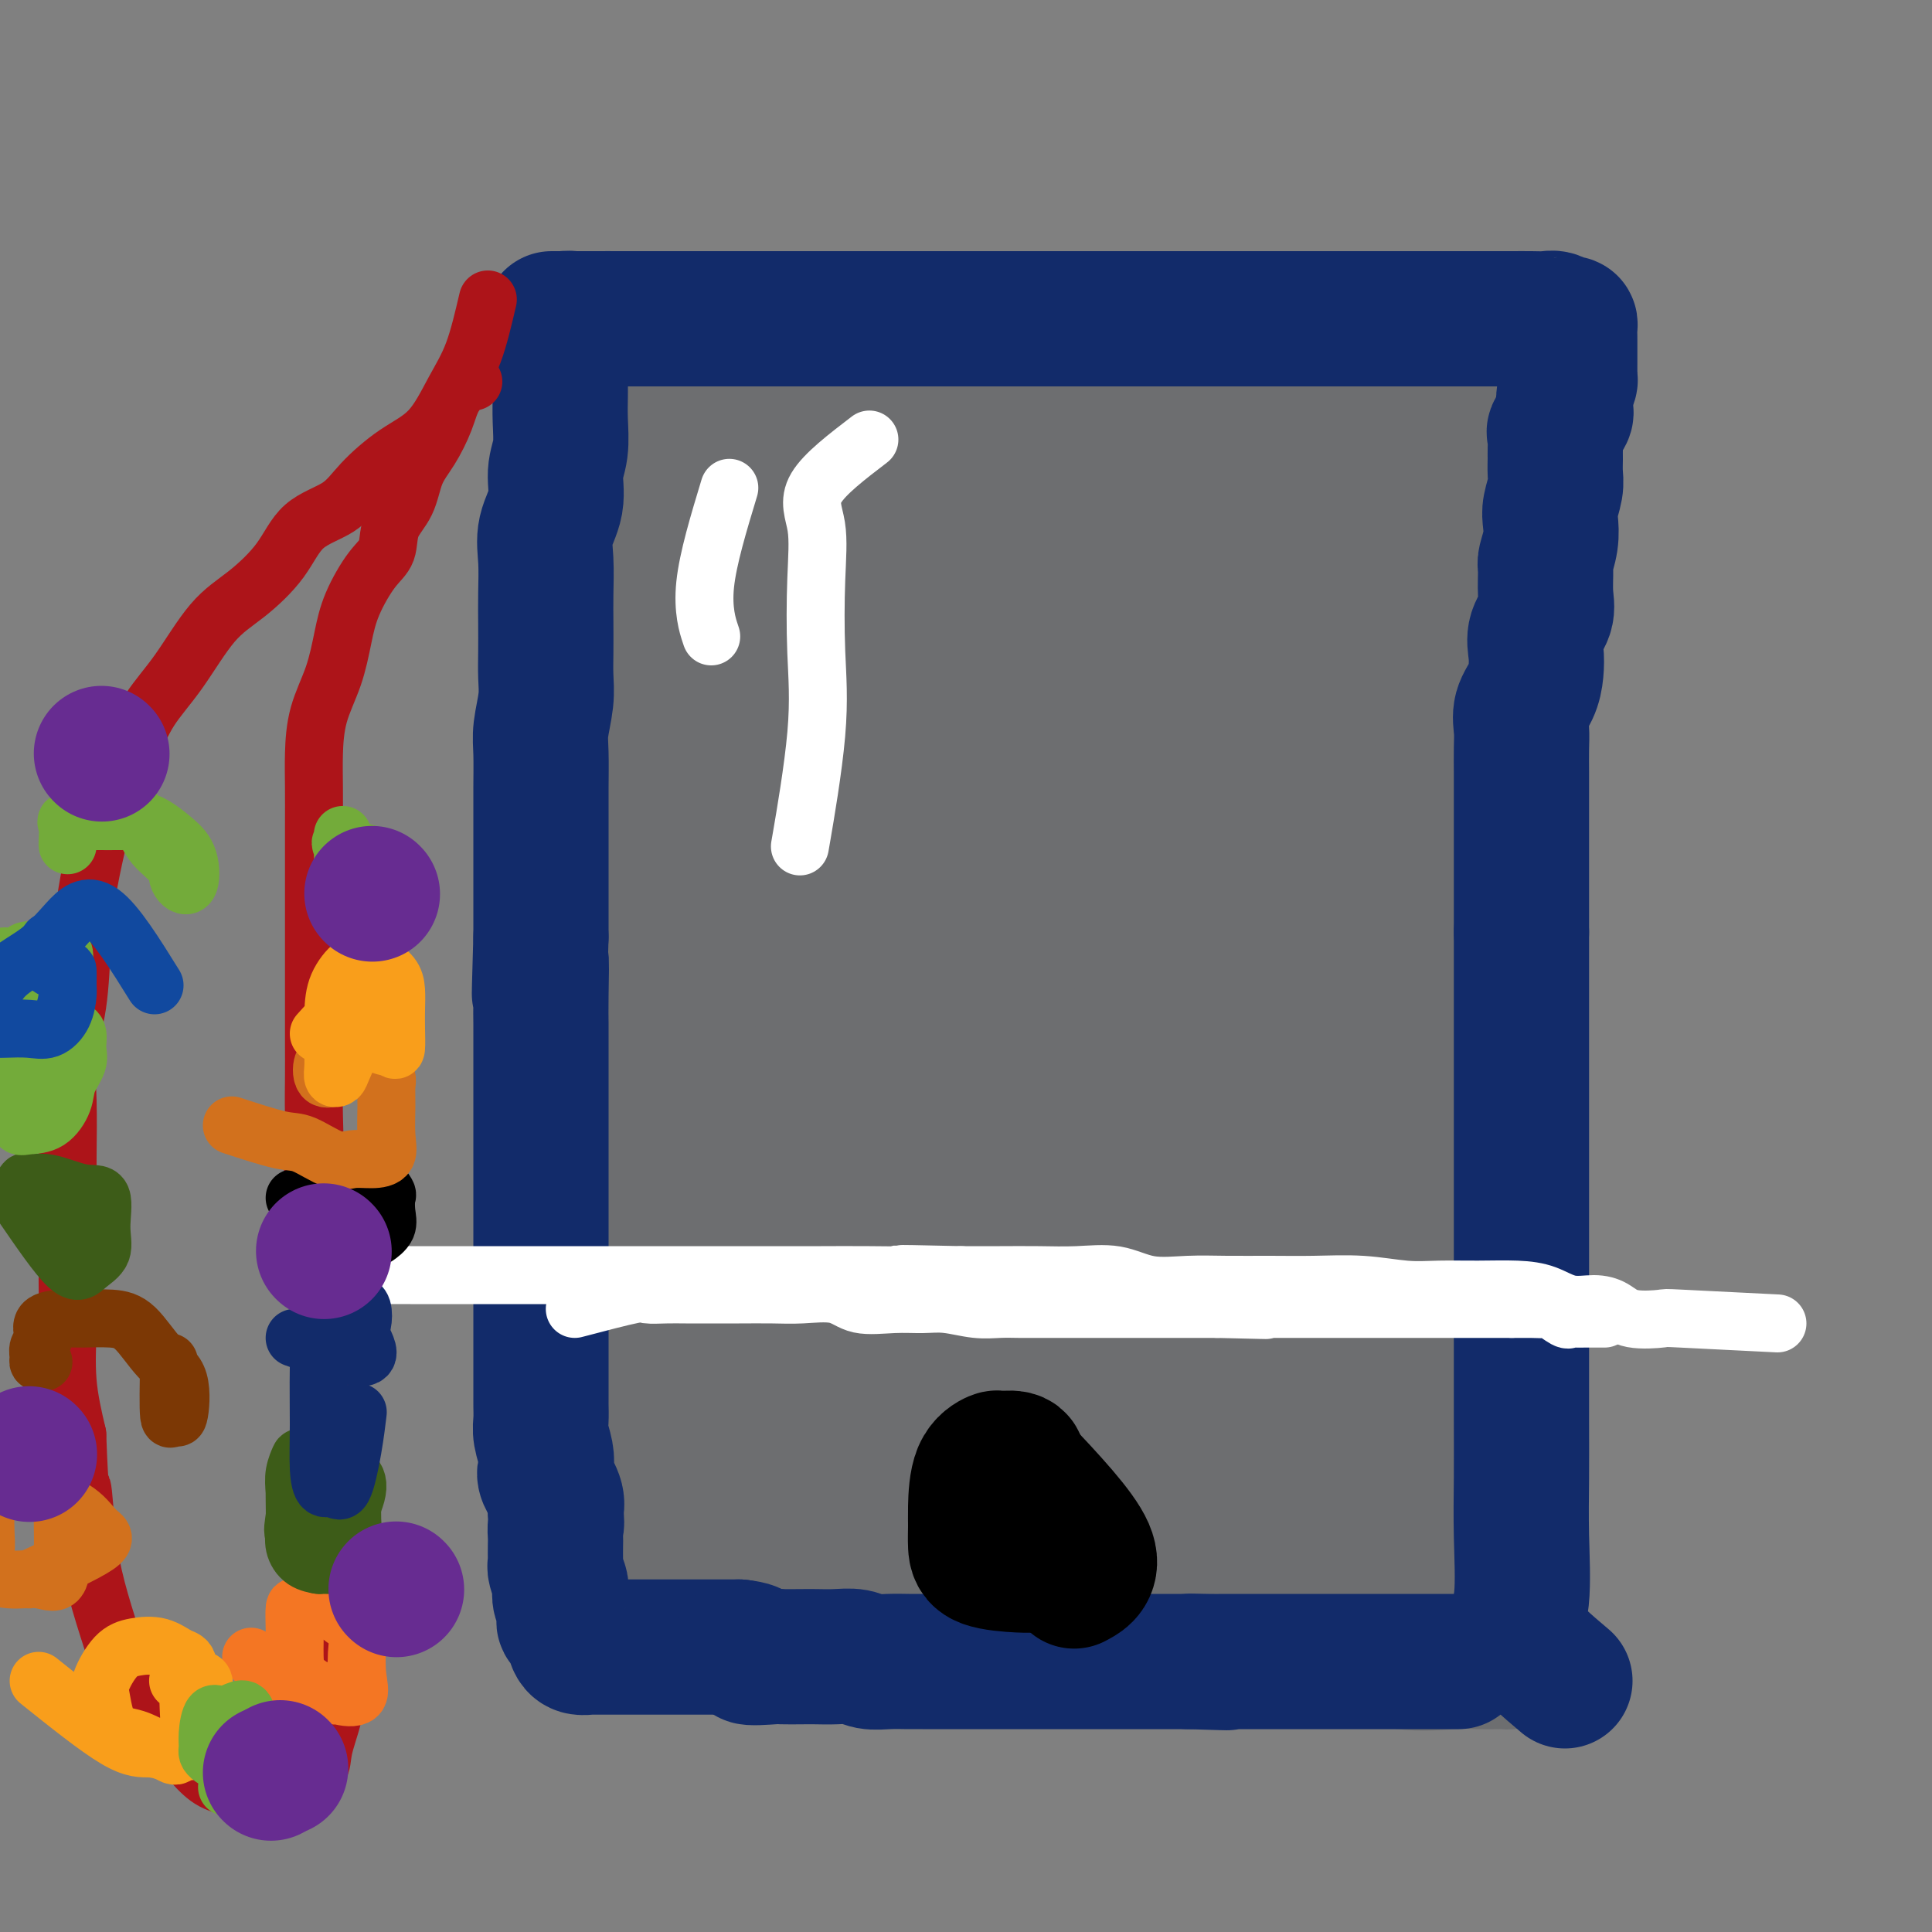 <svg viewBox='0 0 400 400' version='1.1' xmlns='http://www.w3.org/2000/svg' xmlns:xlink='http://www.w3.org/1999/xlink'><rect x="0" y="0" width="400" height="400" fill="#808080" stroke="none"/><g fill='none' stroke='#6D6E70' stroke-width='12' stroke-linecap='round' stroke-linejoin='round'><path d='M128,112c-1.603,0.615 -3.207,1.230 -4,4c-0.793,2.770 -0.777,7.695 0,13c0.777,5.305 2.313,10.991 3,16c0.687,5.009 0.524,9.343 1,14c0.476,4.657 1.592,9.639 2,14c0.408,4.361 0.109,8.101 0,12c-0.109,3.899 -0.029,7.958 0,12c0.029,4.042 0.008,8.066 0,12c-0.008,3.934 -0.002,7.776 0,11c0.002,3.224 0.001,5.830 0,9c-0.001,3.170 -0.000,6.903 0,10c0.000,3.097 0.000,5.558 0,8c-0.000,2.442 -0.000,4.865 0,7c0.000,2.135 0.000,3.982 0,6c-0.000,2.018 -0.001,4.208 0,6c0.001,1.792 0.003,3.186 0,5c-0.003,1.814 -0.011,4.047 0,6c0.011,1.953 0.040,3.625 0,5c-0.040,1.375 -0.148,2.454 0,4c0.148,1.546 0.551,3.561 1,5c0.449,1.439 0.944,2.303 1,4c0.056,1.697 -0.325,4.228 0,6c0.325,1.772 1.357,2.785 2,4c0.643,1.215 0.898,2.633 1,4c0.102,1.367 0.051,2.684 0,4'/><path d='M135,313c0.877,4.864 0.568,3.524 1,4c0.432,0.476 1.605,2.768 2,4c0.395,1.232 0.013,1.402 0,2c-0.013,0.598 0.343,1.622 1,2c0.657,0.378 1.616,0.108 2,0c0.384,-0.108 0.192,-0.054 0,0'/></g>
<g fill='none' stroke='#6D6E70' stroke-width='20' stroke-linecap='round' stroke-linejoin='round'><path d='M117,104c6.352,4.120 12.704,8.240 15,12c2.296,3.760 0.535,7.158 0,11c-0.535,3.842 0.154,8.126 0,13c-0.154,4.874 -1.152,10.339 -2,16c-0.848,5.661 -1.548,11.518 -2,17c-0.452,5.482 -0.657,10.588 -1,16c-0.343,5.412 -0.824,11.128 -1,17c-0.176,5.872 -0.047,11.899 0,17c0.047,5.101 0.013,9.275 0,14c-0.013,4.725 -0.003,10.000 0,15c0.003,5.000 0.001,9.723 0,14c-0.001,4.277 -0.000,8.107 0,12c0.000,3.893 0.000,7.847 0,11c-0.000,3.153 -0.001,5.503 0,8c0.001,2.497 0.004,5.140 0,8c-0.004,2.860 -0.015,5.937 0,8c0.015,2.063 0.056,3.113 0,5c-0.056,1.887 -0.210,4.611 0,7c0.210,2.389 0.785,4.444 1,6c0.215,1.556 0.072,2.613 0,4c-0.072,1.387 -0.071,3.104 0,4c0.071,0.896 0.211,0.972 1,1c0.789,0.028 2.225,0.008 3,0c0.775,-0.008 0.887,-0.004 1,0'/><path d='M132,340c1.293,0.155 2.027,0.041 3,0c0.973,-0.041 2.186,-0.011 4,0c1.814,0.011 4.228,0.003 6,0c1.772,-0.003 2.901,-0.001 5,0c2.099,0.001 5.170,0.000 8,0c2.830,-0.000 5.421,-0.000 8,0c2.579,0.000 5.146,0.000 8,0c2.854,-0.000 5.996,-0.000 9,0c3.004,0.000 5.870,0.000 8,0c2.130,-0.000 3.526,-0.000 6,0c2.474,0.000 6.028,0.000 9,0c2.972,-0.000 5.363,-0.000 8,0c2.637,0.000 5.520,0.001 8,0c2.480,-0.001 4.559,-0.002 7,0c2.441,0.002 5.246,0.008 8,0c2.754,-0.008 5.457,-0.031 8,0c2.543,0.031 4.924,0.116 7,0c2.076,-0.116 3.846,-0.435 6,-1c2.154,-0.565 4.691,-1.378 7,-2c2.309,-0.622 4.391,-1.055 6,-2c1.609,-0.945 2.747,-2.404 4,-3c1.253,-0.596 2.622,-0.331 4,-1c1.378,-0.669 2.767,-2.272 4,-3c1.233,-0.728 2.311,-0.581 3,-1c0.689,-0.419 0.990,-1.404 2,-2c1.010,-0.596 2.729,-0.805 4,-1c1.271,-0.195 2.095,-0.378 3,-1c0.905,-0.622 1.892,-1.682 3,-2c1.108,-0.318 2.337,0.107 3,0c0.663,-0.107 0.761,-0.745 1,-1c0.239,-0.255 0.620,-0.128 1,0'/><path d='M303,320c8.344,-2.979 3.704,-0.427 2,0c-1.704,0.427 -0.471,-1.273 0,-2c0.471,-0.727 0.179,-0.483 0,-1c-0.179,-0.517 -0.244,-1.795 0,-4c0.244,-2.205 0.796,-5.338 1,-8c0.204,-2.662 0.059,-4.853 0,-8c-0.059,-3.147 -0.032,-7.250 0,-11c0.032,-3.750 0.069,-7.148 0,-11c-0.069,-3.852 -0.244,-8.160 0,-12c0.244,-3.840 0.905,-7.214 1,-11c0.095,-3.786 -0.377,-7.985 0,-12c0.377,-4.015 1.604,-7.845 2,-11c0.396,-3.155 -0.037,-5.635 0,-9c0.037,-3.365 0.546,-7.616 1,-11c0.454,-3.384 0.854,-5.900 1,-9c0.146,-3.100 0.039,-6.785 0,-10c-0.039,-3.215 -0.011,-5.962 0,-9c0.011,-3.038 0.003,-6.367 0,-10c-0.003,-3.633 -0.001,-7.570 0,-11c0.001,-3.430 0.000,-6.353 0,-9c-0.000,-2.647 -0.000,-5.016 0,-7c0.000,-1.984 0.000,-3.582 0,-5c-0.000,-1.418 -0.000,-2.657 0,-4c0.000,-1.343 0.000,-2.790 0,-4c-0.000,-1.210 -0.000,-2.182 0,-4c0.000,-1.818 0.000,-4.482 0,-6c-0.000,-1.518 -0.000,-1.890 0,-3c0.000,-1.110 0.000,-2.957 0,-4c-0.000,-1.043 -0.000,-1.281 0,-2c0.000,-0.719 0.000,-1.920 0,-3c-0.000,-1.080 -0.000,-2.040 0,-3'/><path d='M311,106c-0.125,-14.965 -0.436,-5.377 0,-1c0.436,4.377 1.619,3.541 2,4c0.381,0.459 -0.042,2.211 0,5c0.042,2.789 0.547,6.614 1,11c0.453,4.386 0.854,9.335 1,15c0.146,5.665 0.039,12.048 0,19c-0.039,6.952 -0.009,14.473 0,22c0.009,7.527 -0.004,15.059 0,23c0.004,7.941 0.024,16.291 0,25c-0.024,8.709 -0.091,17.778 0,26c0.091,8.222 0.340,15.598 0,22c-0.340,6.402 -1.268,11.829 -2,16c-0.732,4.171 -1.269,7.086 -2,9c-0.731,1.914 -1.657,2.826 -2,4c-0.343,1.174 -0.102,2.610 0,4c0.102,1.390 0.064,2.734 0,4c-0.064,1.266 -0.153,2.454 0,4c0.153,1.546 0.549,3.450 1,5c0.451,1.550 0.958,2.748 1,4c0.042,1.252 -0.381,2.559 0,4c0.381,1.441 1.566,3.015 2,4c0.434,0.985 0.116,1.380 0,2c-0.116,0.620 -0.031,1.465 0,2c0.031,0.535 0.008,0.759 0,1c-0.008,0.241 -0.002,0.497 0,1c0.002,0.503 0.001,1.251 0,2'/><path d='M313,343c0.617,4.061 0.158,1.715 0,1c-0.158,-0.715 -0.015,0.201 0,1c0.015,0.799 -0.099,1.482 0,2c0.099,0.518 0.412,0.870 0,1c-0.412,0.130 -1.549,0.038 -2,0c-0.451,-0.038 -0.214,-0.021 -1,0c-0.786,0.021 -2.593,0.045 -4,0c-1.407,-0.045 -2.414,-0.159 -5,0c-2.586,0.159 -6.753,0.593 -11,0c-4.247,-0.593 -8.575,-2.211 -13,-3c-4.425,-0.789 -8.947,-0.747 -13,-1c-4.053,-0.253 -7.638,-0.800 -11,-1c-3.362,-0.200 -6.500,-0.054 -9,0c-2.500,0.054 -4.363,0.014 -6,0c-1.637,-0.014 -3.049,-0.004 -3,0c0.049,0.004 1.558,0.001 3,0c1.442,-0.001 2.819,0.001 4,0c1.181,-0.001 2.168,-0.006 4,0c1.832,0.006 4.509,0.024 7,0c2.491,-0.024 4.797,-0.089 8,0c3.203,0.089 7.302,0.333 11,0c3.698,-0.333 6.996,-1.244 10,-2c3.004,-0.756 5.716,-1.359 8,-2c2.284,-0.641 4.142,-1.321 6,-2'/><path d='M296,337c5.131,-1.254 5.960,-1.388 7,-2c1.040,-0.612 2.293,-1.702 3,-2c0.707,-0.298 0.869,0.195 1,0c0.131,-0.195 0.231,-1.078 0,-2c-0.231,-0.922 -0.794,-1.884 -1,-4c-0.206,-2.116 -0.055,-5.384 0,-9c0.055,-3.616 0.015,-7.578 0,-12c-0.015,-4.422 -0.004,-9.305 0,-15c0.004,-5.695 0.001,-12.204 0,-20c-0.001,-7.796 -0.000,-16.881 0,-26c0.000,-9.119 -0.001,-18.273 0,-27c0.001,-8.727 0.002,-17.027 0,-25c-0.002,-7.973 -0.008,-15.620 0,-22c0.008,-6.380 0.030,-11.494 0,-16c-0.030,-4.506 -0.113,-8.405 0,-12c0.113,-3.595 0.423,-6.886 1,-10c0.577,-3.114 1.423,-6.051 2,-8c0.577,-1.949 0.887,-2.908 1,-4c0.113,-1.092 0.030,-2.316 0,-3c-0.030,-0.684 -0.008,-0.829 0,-1c0.008,-0.171 0.002,-0.369 0,-1c-0.002,-0.631 -0.001,-1.694 0,-3c0.001,-1.306 0.000,-2.856 0,-4c-0.000,-1.144 -0.000,-1.884 0,-3c0.000,-1.116 0.000,-2.608 0,-4c-0.000,-1.392 -0.000,-2.683 0,-4c0.000,-1.317 0.000,-2.658 0,-4'/><path d='M310,94c0.619,-8.168 0.166,-4.087 0,-3c-0.166,1.087 -0.047,-0.819 0,-2c0.047,-1.181 0.020,-1.638 0,-2c-0.020,-0.362 -0.035,-0.631 0,-1c0.035,-0.369 0.120,-0.838 0,-1c-0.120,-0.162 -0.445,-0.015 -1,0c-0.555,0.015 -1.340,-0.100 -2,0c-0.660,0.100 -1.196,0.415 -2,0c-0.804,-0.415 -1.877,-1.562 -3,-2c-1.123,-0.438 -2.298,-0.169 -4,0c-1.702,0.169 -3.932,0.238 -6,0c-2.068,-0.238 -3.973,-0.782 -6,-1c-2.027,-0.218 -4.175,-0.111 -7,0c-2.825,0.111 -6.327,0.226 -10,0c-3.673,-0.226 -7.516,-0.793 -11,-1c-3.484,-0.207 -6.609,-0.056 -10,0c-3.391,0.056 -7.049,0.015 -11,0c-3.951,-0.015 -8.195,-0.004 -12,0c-3.805,0.004 -7.171,0.001 -11,0c-3.829,-0.001 -8.120,-0.000 -12,0c-3.880,0.000 -7.351,0.000 -11,0c-3.649,-0.000 -7.478,-0.000 -11,0c-3.522,0.000 -6.736,0.000 -10,0c-3.264,-0.000 -6.577,-0.001 -10,0c-3.423,0.001 -6.956,0.003 -10,0c-3.044,-0.003 -5.599,-0.011 -8,0c-2.401,0.011 -4.646,0.041 -6,0c-1.354,-0.041 -1.815,-0.155 -2,0c-0.185,0.155 -0.092,0.577 0,1'/><path d='M134,82c-25.990,-0.066 -6.964,0.269 0,1c6.964,0.731 1.866,1.856 0,3c-1.866,1.144 -0.500,2.305 0,4c0.500,1.695 0.135,3.923 0,7c-0.135,3.077 -0.039,7.003 0,11c0.039,3.997 0.020,8.066 0,13c-0.020,4.934 -0.040,10.735 0,16c0.040,5.265 0.140,9.996 1,15c0.860,5.004 2.479,10.281 3,15c0.521,4.719 -0.057,8.881 0,14c0.057,5.119 0.747,11.196 1,16c0.253,4.804 0.068,8.336 0,13c-0.068,4.664 -0.018,10.461 0,15c0.018,4.539 0.005,7.818 0,12c-0.005,4.182 -0.004,9.265 0,13c0.004,3.735 0.009,6.123 0,9c-0.009,2.877 -0.031,6.245 0,9c0.031,2.755 0.117,4.898 0,7c-0.117,2.102 -0.436,4.165 0,6c0.436,1.835 1.626,3.443 2,5c0.374,1.557 -0.068,3.064 0,5c0.068,1.936 0.647,4.300 1,6c0.353,1.700 0.480,2.737 1,4c0.520,1.263 1.432,2.751 2,4c0.568,1.249 0.793,2.258 1,3c0.207,0.742 0.395,1.218 1,2c0.605,0.782 1.626,1.869 2,3c0.374,1.131 0.101,2.304 0,3c-0.101,0.696 -0.029,0.913 0,2c0.029,1.087 0.014,3.043 0,5'/><path d='M149,323c1.547,7.316 0.415,4.605 0,4c-0.415,-0.605 -0.111,0.894 0,2c0.111,1.106 0.030,1.819 0,3c-0.030,1.181 -0.008,2.831 0,3c0.008,0.169 0.002,-1.141 0,-6c-0.002,-4.859 -0.001,-13.266 0,-24c0.001,-10.734 0.001,-23.794 0,-35c-0.001,-11.206 -0.004,-20.560 0,-29c0.004,-8.440 0.015,-15.968 0,-23c-0.015,-7.032 -0.055,-13.567 0,-20c0.055,-6.433 0.205,-12.765 0,-19c-0.205,-6.235 -0.766,-12.374 0,-19c0.766,-6.626 2.860,-13.738 4,-20c1.140,-6.262 1.325,-11.673 2,-17c0.675,-5.327 1.841,-10.572 3,-15c1.159,-4.428 2.311,-8.041 3,-11c0.689,-2.959 0.917,-5.265 1,-7c0.083,-1.735 0.023,-2.901 0,-4c-0.023,-1.099 -0.010,-2.133 0,-3c0.010,-0.867 0.016,-1.567 0,-2c-0.016,-0.433 -0.056,-0.601 0,1c0.056,1.601 0.207,4.969 0,9c-0.207,4.031 -0.774,8.723 -1,15c-0.226,6.277 -0.113,14.138 0,22'/><path d='M161,128c-0.349,12.103 -0.720,19.860 0,31c0.720,11.140 2.533,25.662 4,39c1.467,13.338 2.590,25.493 3,37c0.410,11.507 0.109,22.366 0,33c-0.109,10.634 -0.025,21.042 0,30c0.025,8.958 -0.007,16.465 0,22c0.007,5.535 0.055,9.098 0,11c-0.055,1.902 -0.211,2.144 0,2c0.211,-0.144 0.789,-0.675 1,-1c0.211,-0.325 0.057,-0.443 0,-1c-0.057,-0.557 -0.015,-1.553 0,-2c0.015,-0.447 0.004,-0.345 0,-1c-0.004,-0.655 -0.001,-2.066 0,-4c0.001,-1.934 0.000,-4.392 0,-8c-0.000,-3.608 -0.000,-8.365 0,-14c0.000,-5.635 -0.000,-12.148 0,-20c0.000,-7.852 0.000,-17.042 0,-27c-0.000,-9.958 -0.001,-20.684 0,-31c0.001,-10.316 0.005,-20.223 0,-30c-0.005,-9.777 -0.018,-19.425 0,-28c0.018,-8.575 0.065,-16.079 1,-23c0.935,-6.921 2.756,-13.261 4,-18c1.244,-4.739 1.911,-7.879 3,-11c1.089,-3.121 2.601,-6.225 4,-9c1.399,-2.775 2.685,-5.221 4,-7c1.315,-1.779 2.657,-2.889 4,-4'/><path d='M189,94c2.249,-3.714 1.870,-2.998 2,-3c0.130,-0.002 0.767,-0.721 1,0c0.233,0.721 0.062,2.882 0,6c-0.062,3.118 -0.017,7.193 0,13c0.017,5.807 0.004,13.347 0,21c-0.004,7.653 -0.001,15.420 0,24c0.001,8.580 0.000,17.974 0,28c-0.000,10.026 0.001,20.683 0,31c-0.001,10.317 -0.004,20.293 0,30c0.004,9.707 0.015,19.143 0,27c-0.015,7.857 -0.057,14.133 0,20c0.057,5.867 0.213,11.324 0,15c-0.213,3.676 -0.796,5.570 -1,7c-0.204,1.430 -0.031,2.394 0,3c0.031,0.606 -0.081,0.853 0,1c0.081,0.147 0.356,0.194 0,-1c-0.356,-1.194 -1.344,-3.629 -2,-6c-0.656,-2.371 -0.980,-4.677 -2,-9c-1.020,-4.323 -2.736,-10.664 -4,-18c-1.264,-7.336 -2.075,-15.667 -3,-25c-0.925,-9.333 -1.962,-19.666 -3,-30'/><path d='M177,228c-1.146,-14.115 -1.010,-21.902 -1,-30c0.010,-8.098 -0.104,-16.505 0,-24c0.104,-7.495 0.427,-14.077 0,-19c-0.427,-4.923 -1.603,-8.188 -2,-11c-0.397,-2.812 -0.013,-5.170 0,-7c0.013,-1.830 -0.343,-3.132 0,-4c0.343,-0.868 1.384,-1.304 2,-2c0.616,-0.696 0.806,-1.653 1,-2c0.194,-0.347 0.392,-0.085 1,0c0.608,0.085 1.627,-0.009 2,0c0.373,0.009 0.100,0.119 0,3c-0.100,2.881 -0.027,8.531 0,15c0.027,6.469 0.007,13.757 0,23c-0.007,9.243 -0.001,20.443 0,32c0.001,11.557 -0.003,23.473 0,34c0.003,10.527 0.013,19.665 0,28c-0.013,8.335 -0.050,15.867 0,22c0.050,6.133 0.186,10.866 1,14c0.814,3.134 2.306,4.668 3,6c0.694,1.332 0.590,2.463 1,3c0.410,0.537 1.334,0.481 2,1c0.666,0.519 1.076,1.613 1,2c-0.076,0.387 -0.636,0.066 1,1c1.636,0.934 5.467,3.124 7,4c1.533,0.876 0.766,0.438 0,0'/></g>
<g fill='none' stroke='#6D6E70' stroke-width='28' stroke-linecap='round' stroke-linejoin='round'><path d='M185,312c3.605,-0.845 7.210,-1.691 10,-2c2.790,-0.309 4.766,-0.083 7,0c2.234,0.083 4.726,0.022 8,0c3.274,-0.022 7.330,-0.006 11,0c3.670,0.006 6.954,0.002 10,0c3.046,-0.002 5.855,-0.000 9,0c3.145,0.000 6.628,0.000 9,0c2.372,-0.000 3.633,-0.000 5,0c1.367,0.000 2.838,0.000 4,0c1.162,-0.000 2.013,-0.000 2,0c-0.013,0.000 -0.891,0.000 -2,0c-1.109,-0.000 -2.448,-0.000 -4,0c-1.552,0.000 -3.315,0.000 -6,0c-2.685,-0.000 -6.291,-0.000 -10,0c-3.709,0.000 -7.519,0.000 -12,0c-4.481,-0.000 -9.632,-0.000 -14,0c-4.368,0.000 -7.952,0.000 -12,0c-4.048,-0.000 -8.560,-0.000 -12,0c-3.440,0.000 -5.809,0.000 -8,0c-2.191,-0.000 -4.205,-0.000 -4,0c0.205,0.000 2.630,0.000 5,0c2.370,-0.000 4.685,-0.000 7,0'/><path d='M188,310c3.424,0.653 5.986,2.285 9,3c3.014,0.715 6.482,0.514 10,1c3.518,0.486 7.088,1.660 11,3c3.912,1.340 8.167,2.846 12,4c3.833,1.154 7.244,1.955 11,3c3.756,1.045 7.857,2.334 11,3c3.143,0.666 5.328,0.710 8,1c2.672,0.290 5.829,0.825 8,1c2.171,0.175 3.354,-0.009 4,0c0.646,0.009 0.753,0.213 1,0c0.247,-0.213 0.632,-0.842 0,-1c-0.632,-0.158 -2.282,0.154 -4,0c-1.718,-0.154 -3.505,-0.773 -6,-1c-2.495,-0.227 -5.697,-0.062 -10,0c-4.303,0.062 -9.705,0.019 -15,0c-5.295,-0.019 -10.481,-0.016 -16,0c-5.519,0.016 -11.369,0.045 -16,0c-4.631,-0.045 -8.043,-0.163 -11,0c-2.957,0.163 -5.461,0.608 -8,0c-2.539,-0.608 -5.115,-2.268 -6,-3c-0.885,-0.732 -0.080,-0.536 0,-1c0.080,-0.464 -0.565,-1.588 0,-2c0.565,-0.412 2.339,-0.110 4,0c1.661,0.110 3.208,0.030 6,0c2.792,-0.030 6.829,-0.008 11,0c4.171,0.008 8.478,0.002 14,0c5.522,-0.002 12.261,-0.001 19,0'/><path d='M235,321c11.609,-0.000 13.630,-0.000 18,0c4.370,0.000 11.088,0.001 16,0c4.912,-0.001 8.017,-0.002 10,0c1.983,0.002 2.843,0.007 3,0c0.157,-0.007 -0.390,-0.027 -3,0c-2.610,0.027 -7.284,0.102 -12,0c-4.716,-0.102 -9.475,-0.381 -15,0c-5.525,0.381 -11.816,1.423 -18,2c-6.184,0.577 -12.261,0.690 -18,1c-5.739,0.310 -11.138,0.816 -16,1c-4.862,0.184 -9.186,0.046 -13,0c-3.814,-0.046 -7.119,0.002 -9,0c-1.881,-0.002 -2.338,-0.052 -2,0c0.338,0.052 1.472,0.208 4,0c2.528,-0.208 6.449,-0.778 11,-1c4.551,-0.222 9.730,-0.096 15,0c5.270,0.096 10.630,0.162 16,0c5.370,-0.162 10.751,-0.551 16,-1c5.249,-0.449 10.366,-0.959 14,-2c3.634,-1.041 5.784,-2.612 9,-4c3.216,-1.388 7.496,-2.594 10,-4c2.504,-1.406 3.231,-3.013 5,-5c1.769,-1.987 4.578,-4.354 6,-8c1.422,-3.646 1.455,-8.572 2,-15c0.545,-6.428 1.602,-14.358 2,-23c0.398,-8.642 0.138,-17.997 0,-27c-0.138,-9.003 -0.152,-17.655 0,-27c0.152,-9.345 0.472,-19.384 0,-29c-0.472,-9.616 -1.736,-18.808 -3,-28'/><path d='M283,151c-0.457,-21.817 -0.098,-20.859 0,-23c0.098,-2.141 -0.065,-7.382 0,-8c0.065,-0.618 0.359,3.387 1,7c0.641,3.613 1.628,6.834 2,12c0.372,5.166 0.128,12.279 0,20c-0.128,7.721 -0.141,16.051 0,27c0.141,10.949 0.438,24.517 0,38c-0.438,13.483 -1.609,26.883 -2,39c-0.391,12.117 -0.003,22.953 0,32c0.003,9.047 -0.381,16.307 0,22c0.381,5.693 1.527,9.821 2,12c0.473,2.179 0.274,2.410 1,3c0.726,0.590 2.375,1.541 3,0c0.625,-1.541 0.224,-5.573 0,-12c-0.224,-6.427 -0.270,-15.249 0,-25c0.270,-9.751 0.857,-20.432 0,-32c-0.857,-11.568 -3.157,-24.025 -4,-36c-0.843,-11.975 -0.228,-23.468 0,-33c0.228,-9.532 0.068,-17.102 0,-24c-0.068,-6.898 -0.044,-13.125 0,-18c0.044,-4.875 0.107,-8.397 1,-11c0.893,-2.603 2.617,-4.286 4,-6c1.383,-1.714 2.425,-3.460 3,-4c0.575,-0.540 0.684,0.126 1,0c0.316,-0.126 0.839,-1.045 1,0c0.161,1.045 -0.039,4.053 0,10c0.039,5.947 0.318,14.832 0,26c-0.318,11.168 -1.234,24.619 -2,39c-0.766,14.381 -1.383,29.690 -2,45'/><path d='M292,251c-0.636,19.959 -0.227,27.858 0,36c0.227,8.142 0.271,16.528 0,23c-0.271,6.472 -0.858,11.029 -1,13c-0.142,1.971 0.160,1.357 0,2c-0.160,0.643 -0.781,2.545 -1,0c-0.219,-2.545 -0.034,-9.535 0,-17c0.034,-7.465 -0.082,-15.405 0,-25c0.082,-9.595 0.362,-20.844 0,-33c-0.362,-12.156 -1.367,-25.220 -2,-38c-0.633,-12.780 -0.895,-25.276 -1,-37c-0.105,-11.724 -0.051,-22.674 0,-32c0.051,-9.326 0.101,-17.026 0,-22c-0.101,-4.974 -0.353,-7.221 -1,-8c-0.647,-0.779 -1.690,-0.091 -2,0c-0.310,0.091 0.114,-0.416 -1,3c-1.114,3.416 -3.765,10.754 -6,21c-2.235,10.246 -4.055,23.400 -5,36c-0.945,12.600 -1.014,24.645 -1,37c0.014,12.355 0.112,25.021 0,38c-0.112,12.979 -0.435,26.272 1,37c1.435,10.728 4.629,18.893 7,24c2.371,5.107 3.918,7.157 5,8c1.082,0.843 1.699,0.480 2,0c0.301,-0.480 0.287,-1.077 0,-5c-0.287,-3.923 -0.847,-11.172 -2,-21c-1.153,-9.828 -2.897,-22.234 -5,-37c-2.103,-14.766 -4.563,-31.890 -6,-49c-1.437,-17.110 -1.849,-34.205 -2,-49c-0.151,-14.795 -0.041,-27.291 0,-35c0.041,-7.709 0.012,-10.631 0,-12c-0.012,-1.369 -0.006,-1.184 0,-1'/><path d='M271,108c-0.122,-15.033 0.574,-4.116 1,4c0.426,8.116 0.583,13.433 0,24c-0.583,10.567 -1.908,26.386 -4,41c-2.092,14.614 -4.953,28.024 -7,41c-2.047,12.976 -3.281,25.518 -4,36c-0.719,10.482 -0.925,18.904 -1,27c-0.075,8.096 -0.020,15.867 0,20c0.020,4.133 0.004,4.629 0,4c-0.004,-0.629 0.004,-2.382 0,-8c-0.004,-5.618 -0.022,-15.101 0,-27c0.022,-11.899 0.082,-26.216 0,-42c-0.082,-15.784 -0.305,-33.037 0,-49c0.305,-15.963 1.139,-30.637 2,-43c0.861,-12.363 1.749,-22.414 2,-27c0.251,-4.586 -0.137,-3.705 0,-4c0.137,-0.295 0.797,-1.766 1,0c0.203,1.766 -0.051,6.769 0,15c0.051,8.231 0.406,19.691 -1,32c-1.406,12.309 -4.573,25.468 -6,39c-1.427,13.532 -1.115,27.437 -1,41c0.115,13.563 0.031,26.782 0,38c-0.031,11.218 -0.009,20.433 0,27c0.009,6.567 0.005,10.485 0,12c-0.005,1.515 -0.013,0.628 0,1c0.013,0.372 0.045,2.003 0,-2c-0.045,-4.003 -0.167,-13.639 -1,-25c-0.833,-11.361 -2.378,-24.447 -4,-39c-1.622,-14.553 -3.321,-30.572 -4,-47c-0.679,-16.428 -0.337,-33.265 0,-45c0.337,-11.735 0.668,-18.367 1,-25'/><path d='M245,127c0.772,-11.586 2.204,-5.551 3,-4c0.796,1.551 0.958,-1.381 1,0c0.042,1.381 -0.035,7.075 0,16c0.035,8.925 0.181,21.079 -1,36c-1.181,14.921 -3.688,32.608 -6,48c-2.312,15.392 -4.430,28.489 -5,40c-0.570,11.511 0.407,21.436 0,28c-0.407,6.564 -2.197,9.768 -3,11c-0.803,1.232 -0.617,0.493 -1,0c-0.383,-0.493 -1.335,-0.741 -2,-5c-0.665,-4.259 -1.044,-12.529 -2,-26c-0.956,-13.471 -2.490,-32.144 -3,-51c-0.510,-18.856 0.004,-37.897 0,-54c-0.004,-16.103 -0.524,-29.269 0,-39c0.524,-9.731 2.093,-16.027 3,-19c0.907,-2.973 1.152,-2.624 2,-3c0.848,-0.376 2.299,-1.479 3,0c0.701,1.479 0.650,5.539 1,13c0.350,7.461 1.099,18.322 0,30c-1.099,11.678 -4.045,24.174 -6,37c-1.955,12.826 -2.919,25.983 -4,38c-1.081,12.017 -2.279,22.893 -4,33c-1.721,10.107 -3.964,19.444 -6,26c-2.036,6.556 -3.866,10.330 -5,12c-1.134,1.670 -1.571,1.237 -2,1c-0.429,-0.237 -0.850,-0.276 -1,0c-0.150,0.276 -0.030,0.868 0,-2c0.030,-2.868 -0.030,-9.195 0,-18c0.030,-8.805 0.152,-20.087 0,-32c-0.152,-11.913 -0.576,-24.456 -1,-37'/><path d='M206,206c-0.140,-19.533 0.009,-23.865 0,-31c-0.009,-7.135 -0.175,-17.071 0,-25c0.175,-7.929 0.690,-13.849 1,-18c0.310,-4.151 0.414,-6.532 1,-8c0.586,-1.468 1.653,-2.021 2,0c0.347,2.021 -0.026,6.618 0,16c0.026,9.382 0.452,23.549 0,38c-0.452,14.451 -1.781,29.187 -3,43c-1.219,13.813 -2.327,26.704 -3,39c-0.673,12.296 -0.913,23.996 -1,33c-0.087,9.004 -0.023,15.313 0,19c0.023,3.687 0.006,4.753 0,5c-0.006,0.247 -0.001,-0.325 0,-4c0.001,-3.675 -0.000,-10.451 0,-18c0.000,-7.549 0.002,-15.870 0,-24c-0.002,-8.130 -0.010,-16.070 0,-24c0.010,-7.930 0.036,-15.850 0,-23c-0.036,-7.150 -0.135,-13.530 0,-20c0.135,-6.470 0.503,-13.028 0,-18c-0.503,-4.972 -1.875,-8.357 -4,-12c-2.125,-3.643 -5.001,-7.544 -7,-11c-1.999,-3.456 -3.121,-6.465 -5,-9c-1.879,-2.535 -4.513,-4.594 -6,-7c-1.487,-2.406 -1.825,-5.157 -3,-7c-1.175,-1.843 -3.185,-2.778 -4,-4c-0.815,-1.222 -0.435,-2.729 -1,-4c-0.565,-1.271 -2.075,-2.304 -3,-3c-0.925,-0.696 -1.264,-1.056 -2,-2c-0.736,-0.944 -1.868,-2.472 -3,-4'/><path d='M165,123c-3.886,-5.269 -2.601,-2.942 -3,-3c-0.399,-0.058 -2.483,-2.501 -4,-4c-1.517,-1.499 -2.467,-2.055 -3,-3c-0.533,-0.945 -0.650,-2.281 -1,-3c-0.350,-0.719 -0.935,-0.822 -1,-1c-0.065,-0.178 0.390,-0.432 0,-1c-0.390,-0.568 -1.625,-1.450 -2,-2c-0.375,-0.550 0.110,-0.769 0,-1c-0.110,-0.231 -0.814,-0.473 -1,-1c-0.186,-0.527 0.146,-1.338 0,-2c-0.146,-0.662 -0.771,-1.173 -1,-2c-0.229,-0.827 -0.061,-1.969 0,-3c0.061,-1.031 0.016,-1.951 0,-3c-0.016,-1.049 -0.004,-2.229 0,-3c0.004,-0.771 -0.001,-1.135 0,-2c0.001,-0.865 0.006,-2.232 0,-3c-0.006,-0.768 -0.024,-0.938 0,-1c0.024,-0.062 0.091,-0.017 1,0c0.909,0.017 2.659,0.005 4,0c1.341,-0.005 2.273,-0.004 4,0c1.727,0.004 4.248,0.010 6,0c1.752,-0.010 2.735,-0.037 4,0c1.265,0.037 2.811,0.140 5,1c2.189,0.860 5.019,2.479 7,3c1.981,0.521 3.111,-0.057 5,0c1.889,0.057 4.537,0.747 7,1c2.463,0.253 4.740,0.068 7,0c2.260,-0.068 4.503,-0.019 7,0c2.497,0.019 5.249,0.010 8,0'/><path d='M214,90c11.570,0.619 7.994,0.166 9,0c1.006,-0.166 6.595,-0.044 10,0c3.405,0.044 4.628,0.012 7,0c2.372,-0.012 5.894,-0.003 8,0c2.106,0.003 2.795,0.001 4,0c1.205,-0.001 2.925,-0.000 4,0c1.075,0.000 1.504,0.000 2,0c0.496,-0.000 1.058,-0.000 2,0c0.942,0.000 2.265,0.000 3,0c0.735,-0.000 0.884,-0.000 1,0c0.116,0.000 0.200,0.000 1,0c0.800,-0.000 2.317,-0.000 3,0c0.683,0.000 0.534,0.000 1,0c0.466,-0.000 1.547,-0.000 2,0c0.453,0.000 0.277,0.000 1,0c0.723,-0.000 2.345,-0.000 3,0c0.655,0.000 0.344,0.000 1,0c0.656,-0.000 2.279,-0.000 3,0c0.721,0.000 0.540,0.000 1,0c0.460,-0.000 1.560,-0.000 2,0c0.440,0.000 0.220,0.000 0,0'/><path d='M295,127c-0.000,-5.248 -0.001,-10.497 0,-14c0.001,-3.503 0.003,-5.262 0,-7c-0.003,-1.738 -0.012,-3.457 0,-5c0.012,-1.543 0.046,-2.911 0,-4c-0.046,-1.089 -0.171,-1.900 0,-3c0.171,-1.100 0.638,-2.491 0,-3c-0.638,-0.509 -2.380,-0.136 -4,0c-1.620,0.136 -3.117,0.037 -5,0c-1.883,-0.037 -4.154,-0.010 -7,0c-2.846,0.010 -6.269,0.003 -10,0c-3.731,-0.003 -7.770,-0.001 -11,0c-3.230,0.001 -5.652,0.001 -9,0c-3.348,-0.001 -7.622,-0.002 -11,0c-3.378,0.002 -5.861,0.009 -9,0c-3.139,-0.009 -6.934,-0.033 -10,0c-3.066,0.033 -5.402,0.124 -8,0c-2.598,-0.124 -5.456,-0.464 -8,0c-2.544,0.464 -4.772,1.732 -7,3'/><path d='M196,94c-2.449,1.179 -5.070,2.627 -7,4c-1.930,1.373 -3.168,2.671 -5,4c-1.832,1.329 -4.256,2.687 -6,4c-1.744,1.313 -2.806,2.580 -4,4c-1.194,1.420 -2.521,2.993 -4,4c-1.479,1.007 -3.112,1.447 -4,2c-0.888,0.553 -1.031,1.219 -2,2c-0.969,0.781 -2.762,1.676 -4,2c-1.238,0.324 -1.920,0.078 -3,0c-1.080,-0.078 -2.556,0.011 -4,0c-1.444,-0.011 -2.854,-0.122 -4,0c-1.146,0.122 -2.027,0.475 -3,0c-0.973,-0.475 -2.036,-1.780 -3,-3c-0.964,-1.220 -1.828,-2.355 -2,-3c-0.172,-0.645 0.349,-0.800 0,-1c-0.349,-0.200 -1.568,-0.446 -2,-1c-0.432,-0.554 -0.076,-1.416 0,-2c0.076,-0.584 -0.127,-0.888 0,-1c0.127,-0.112 0.585,-0.030 2,0c1.415,0.030 3.786,0.008 6,0c2.214,-0.008 4.270,-0.001 8,0c3.730,0.001 9.135,-0.003 14,0c4.865,0.003 9.190,0.015 15,0c5.810,-0.015 13.104,-0.055 19,0c5.896,0.055 10.395,0.207 16,0c5.605,-0.207 12.316,-0.773 15,-1c2.684,-0.227 1.342,-0.113 0,0'/><path d='M226,109c-5.916,-4.902 -11.833,-9.803 -16,-11c-4.167,-1.197 -6.586,1.311 -10,2c-3.414,0.689 -7.824,-0.441 -12,0c-4.176,0.441 -8.118,2.452 -12,4c-3.882,1.548 -7.706,2.632 -11,4c-3.294,1.368 -6.060,3.020 -8,4c-1.940,0.980 -3.055,1.289 -4,2c-0.945,0.711 -1.721,1.824 -2,3c-0.279,1.176 -0.063,2.414 0,3c0.063,0.586 -0.028,0.519 0,1c0.028,0.481 0.174,1.511 0,2c-0.174,0.489 -0.667,0.439 -1,0c-0.333,-0.439 -0.507,-1.267 -1,-3c-0.493,-1.733 -1.305,-4.372 -2,-7c-0.695,-2.628 -1.273,-5.246 -2,-8c-0.727,-2.754 -1.604,-5.645 -2,-8c-0.396,-2.355 -0.310,-4.173 -1,-6c-0.690,-1.827 -2.157,-3.664 -3,-5c-0.843,-1.336 -1.061,-2.173 -1,-3c0.061,-0.827 0.401,-1.646 0,-2c-0.401,-0.354 -1.543,-0.244 -2,0c-0.457,0.244 -0.228,0.622 0,1'/><path d='M136,82c-0.928,-0.720 -0.248,1.979 0,4c0.248,2.021 0.063,3.363 0,5c-0.063,1.637 -0.003,3.569 0,6c0.003,2.431 -0.052,5.362 0,8c0.052,2.638 0.210,4.984 0,8c-0.210,3.016 -0.788,6.701 -1,10c-0.212,3.299 -0.057,6.210 0,9c0.057,2.790 0.015,5.458 0,8c-0.015,2.542 -0.003,4.958 0,7c0.003,2.042 -0.001,3.710 0,5c0.001,1.290 0.008,2.204 0,3c-0.008,0.796 -0.030,1.475 0,1c0.030,-0.475 0.114,-2.104 0,-4c-0.114,-1.896 -0.425,-4.058 -1,-8c-0.575,-3.942 -1.416,-9.665 -2,-15c-0.584,-5.335 -0.913,-10.281 -1,-15c-0.087,-4.719 0.068,-9.211 0,-13c-0.068,-3.789 -0.358,-6.877 -1,-10c-0.642,-3.123 -1.636,-6.283 -2,-8c-0.364,-1.717 -0.096,-1.992 0,-2c0.096,-0.008 0.022,0.253 0,1c-0.022,0.747 0.008,1.982 0,4c-0.008,2.018 -0.055,4.820 0,8c0.055,3.180 0.211,6.739 0,10c-0.211,3.261 -0.787,6.224 -1,10c-0.213,3.776 -0.061,8.365 0,14c0.061,5.635 0.030,12.318 0,19'/><path d='M127,147c-0.121,13.226 0.076,14.292 0,19c-0.076,4.708 -0.427,13.060 0,20c0.427,6.940 1.630,12.468 3,19c1.370,6.532 2.907,14.066 4,20c1.093,5.934 1.741,10.267 2,12c0.259,1.733 0.130,0.867 0,0'/></g>
<g fill='none' stroke='#122B6A' stroke-width='28' stroke-linecap='round' stroke-linejoin='round'><path d='M324,348c-3.804,-3.216 -7.608,-6.431 -9,-9c-1.392,-2.569 -0.373,-4.491 0,-8c0.373,-3.509 0.100,-8.604 0,-13c-0.100,-4.396 -0.027,-8.093 0,-12c0.027,-3.907 0.007,-8.024 0,-12c-0.007,-3.976 -0.002,-7.812 0,-11c0.002,-3.188 0.001,-5.728 0,-9c-0.001,-3.272 -0.000,-7.277 0,-10c0.000,-2.723 0.000,-4.163 0,-6c-0.000,-1.837 -0.000,-4.070 0,-6c0.000,-1.930 0.000,-3.557 0,-5c-0.000,-1.443 -0.000,-2.703 0,-4c0.000,-1.297 0.000,-2.630 0,-4c-0.000,-1.370 -0.000,-2.777 0,-4c0.000,-1.223 0.000,-2.263 0,-4c-0.000,-1.737 -0.000,-4.172 0,-6c0.000,-1.828 0.000,-3.048 0,-4c-0.000,-0.952 -0.000,-1.636 0,-3c0.000,-1.364 0.000,-3.407 0,-5c-0.000,-1.593 -0.000,-2.736 0,-4c0.000,-1.264 0.000,-2.648 0,-4c-0.000,-1.352 -0.000,-2.672 0,-4c0.000,-1.328 0.000,-2.665 0,-4c-0.000,-1.335 -0.000,-2.667 0,-4'/><path d='M315,193c-0.000,-23.301 -0.000,-8.552 0,-4c0.000,4.552 0.000,-1.093 0,-4c-0.000,-2.907 -0.000,-3.074 0,-4c0.000,-0.926 0.000,-2.609 0,-4c-0.000,-1.391 -0.000,-2.490 0,-4c0.000,-1.510 0.001,-3.432 0,-5c-0.001,-1.568 -0.002,-2.782 0,-4c0.002,-1.218 0.007,-2.440 0,-4c-0.007,-1.560 -0.026,-3.460 0,-5c0.026,-1.540 0.099,-2.722 0,-4c-0.099,-1.278 -0.368,-2.652 0,-4c0.368,-1.348 1.374,-2.671 2,-4c0.626,-1.329 0.872,-2.664 1,-4c0.128,-1.336 0.140,-2.673 0,-4c-0.140,-1.327 -0.431,-2.643 0,-4c0.431,-1.357 1.583,-2.753 2,-4c0.417,-1.247 0.098,-2.343 0,-4c-0.098,-1.657 0.025,-3.874 0,-5c-0.025,-1.126 -0.199,-1.162 0,-2c0.199,-0.838 0.771,-2.478 1,-4c0.229,-1.522 0.114,-2.926 0,-4c-0.114,-1.074 -0.227,-1.819 0,-3c0.227,-1.181 0.793,-2.797 1,-4c0.207,-1.203 0.053,-1.994 0,-3c-0.053,-1.006 -0.007,-2.228 0,-3c0.007,-0.772 -0.026,-1.095 0,-2c0.026,-0.905 0.112,-2.392 0,-3c-0.112,-0.608 -0.422,-0.338 0,-1c0.422,-0.662 1.575,-2.255 2,-3c0.425,-0.745 0.121,-0.641 0,-1c-0.121,-0.359 -0.061,-1.179 0,-2'/><path d='M324,83c1.409,-10.095 0.430,-3.334 0,-1c-0.430,2.334 -0.311,0.240 0,-1c0.311,-1.240 0.815,-1.628 1,-2c0.185,-0.372 0.049,-0.729 0,-1c-0.049,-0.271 -0.013,-0.458 0,-1c0.013,-0.542 0.004,-1.440 0,-2c-0.004,-0.560 -0.001,-0.784 0,-1c0.001,-0.216 0.001,-0.426 0,-1c-0.001,-0.574 -0.002,-1.512 0,-2c0.002,-0.488 0.009,-0.527 0,-1c-0.009,-0.473 -0.032,-1.381 0,-2c0.032,-0.619 0.120,-0.951 0,-1c-0.120,-0.049 -0.447,0.183 -1,0c-0.553,-0.183 -1.333,-0.781 -2,-1c-0.667,-0.219 -1.221,-0.059 -2,0c-0.779,0.059 -1.784,0.016 -3,0c-1.216,-0.016 -2.643,-0.004 -4,0c-1.357,0.004 -2.644,0.001 -4,0c-1.356,-0.001 -2.782,-0.000 -4,0c-1.218,0.000 -2.228,0.000 -4,0c-1.772,-0.000 -4.306,-0.000 -6,0c-1.694,0.000 -2.547,0.000 -4,0c-1.453,-0.000 -3.507,-0.000 -5,0c-1.493,0.000 -2.427,0.000 -4,0c-1.573,-0.000 -3.787,-0.000 -6,0'/><path d='M276,66c-7.790,0.000 -4.264,0.000 -4,0c0.264,0.000 -2.733,0.000 -5,0c-2.267,0.000 -3.804,0.000 -6,0c-2.196,0.000 -5.050,0.000 -7,0c-1.950,0.000 -2.997,0.000 -5,0c-2.003,0.000 -4.964,0.000 -7,0c-2.036,0.000 -3.149,0.000 -5,0c-1.851,0.000 -4.440,0.000 -7,0c-2.560,0.000 -5.089,0.000 -7,0c-1.911,0.000 -3.203,0.000 -5,0c-1.797,0.000 -4.098,0.000 -6,0c-1.902,-0.000 -3.406,0.000 -5,0c-1.594,0.000 -3.277,-0.000 -5,0c-1.723,0.000 -3.487,0.000 -5,0c-1.513,0.000 -2.775,0.000 -4,0c-1.225,0.000 -2.413,0.000 -4,0c-1.587,0.000 -3.572,0.000 -5,0c-1.428,0.000 -2.299,0.000 -4,0c-1.701,0.000 -4.233,0.000 -6,0c-1.767,0.000 -2.769,0.000 -4,0c-1.231,0.000 -2.692,0.000 -4,0c-1.308,0.000 -2.464,0.000 -4,0c-1.536,0.000 -3.451,0.000 -5,0c-1.549,0.000 -2.730,0.000 -4,0c-1.270,0.000 -2.629,0.000 -4,0c-1.371,0.000 -2.754,0.000 -4,0c-1.246,0.000 -2.356,0.000 -4,0c-1.644,0.000 -3.822,0.000 -5,0c-1.178,0.000 -1.356,0.000 -2,0c-0.644,0.000 -1.756,0.000 -3,0c-1.244,0.000 -2.622,0.000 -4,0'/><path d='M127,66c-23.648,0.001 -8.269,0.003 -3,0c5.269,-0.003 0.427,-0.012 -2,0c-2.427,0.012 -2.440,0.046 -3,0c-0.560,-0.046 -1.667,-0.173 -2,0c-0.333,0.173 0.107,0.646 0,1c-0.107,0.354 -0.761,0.590 -1,1c-0.239,0.410 -0.064,0.993 0,2c0.064,1.007 0.017,2.438 0,3c-0.017,0.562 -0.003,0.257 0,1c0.003,0.743 -0.003,2.535 0,4c0.003,1.465 0.017,2.603 0,4c-0.017,1.397 -0.065,3.054 0,5c0.065,1.946 0.242,4.181 0,6c-0.242,1.819 -0.902,3.223 -1,5c-0.098,1.777 0.366,3.926 0,6c-0.366,2.074 -1.562,4.073 -2,6c-0.438,1.927 -0.118,3.782 0,6c0.118,2.218 0.033,4.801 0,7c-0.033,2.199 -0.012,4.016 0,6c0.012,1.984 0.017,4.134 0,6c-0.017,1.866 -0.057,3.447 0,5c0.057,1.553 0.211,3.077 0,5c-0.211,1.923 -0.789,4.244 -1,6c-0.211,1.756 -0.057,2.947 0,5c0.057,2.053 0.015,4.966 0,7c-0.015,2.034 -0.004,3.187 0,5c0.004,1.813 0.001,4.287 0,6c-0.001,1.713 -0.000,2.665 0,4c0.000,1.335 0.000,3.052 0,5c-0.000,1.948 -0.000,4.128 0,6c0.000,1.872 0.000,3.436 0,5'/><path d='M112,194c-0.619,20.569 -0.166,8.991 0,6c0.166,-2.991 0.044,2.603 0,6c-0.044,3.397 -0.012,4.595 0,6c0.012,1.405 0.003,3.016 0,5c-0.003,1.984 -0.001,4.340 0,6c0.001,1.660 0.000,2.625 0,4c-0.000,1.375 -0.000,3.159 0,5c0.000,1.841 0.000,3.738 0,5c-0.000,1.262 -0.000,1.887 0,3c0.000,1.113 0.000,2.712 0,4c-0.000,1.288 -0.000,2.265 0,4c0.000,1.735 0.000,4.229 0,6c-0.000,1.771 -0.000,2.818 0,4c0.000,1.182 -0.000,2.500 0,4c0.000,1.500 0.000,3.181 0,4c-0.000,0.819 -0.000,0.776 0,2c0.000,1.224 0.000,3.717 0,5c-0.000,1.283 -0.000,1.358 0,2c0.000,0.642 0.000,1.853 0,3c-0.000,1.147 -0.000,2.232 0,3c0.000,0.768 0.000,1.220 0,2c-0.000,0.780 -0.001,1.888 0,3c0.001,1.112 0.004,2.230 0,3c-0.004,0.770 -0.015,1.194 0,2c0.015,0.806 0.054,1.996 0,3c-0.054,1.004 -0.203,1.823 0,3c0.203,1.177 0.759,2.713 1,4c0.241,1.287 0.168,2.324 0,3c-0.168,0.676 -0.430,0.990 0,2c0.430,1.010 1.551,2.717 2,4c0.449,1.283 0.224,2.141 0,3'/><path d='M115,313c0.464,3.054 0.125,2.689 0,3c-0.125,0.311 -0.034,1.300 0,2c0.034,0.700 0.013,1.112 0,2c-0.013,0.888 -0.017,2.250 0,3c0.017,0.750 0.056,0.886 0,1c-0.056,0.114 -0.208,0.204 0,1c0.208,0.796 0.774,2.297 1,3c0.226,0.703 0.111,0.608 0,1c-0.111,0.392 -0.218,1.270 0,2c0.218,0.730 0.763,1.313 1,2c0.237,0.687 0.168,1.479 0,2c-0.168,0.521 -0.436,0.770 0,1c0.436,0.230 1.574,0.440 2,1c0.426,0.560 0.139,1.471 0,2c-0.139,0.529 -0.132,0.678 0,1c0.132,0.322 0.387,0.818 1,1c0.613,0.182 1.583,0.049 2,0c0.417,-0.049 0.280,-0.013 1,0c0.720,0.013 2.297,0.003 3,0c0.703,-0.003 0.531,-0.001 1,0c0.469,0.001 1.577,0.000 3,0c1.423,-0.000 3.161,-0.000 4,0c0.839,0.000 0.779,0.000 2,0c1.221,-0.000 3.722,-0.000 5,0c1.278,0.000 1.332,0.000 2,0c0.668,-0.000 1.949,-0.000 3,0c1.051,0.000 1.872,0.000 3,0c1.128,-0.000 2.564,-0.000 4,0'/><path d='M153,341c5.427,0.608 1.994,1.627 2,2c0.006,0.373 3.449,0.100 5,0c1.551,-0.100 1.209,-0.028 2,0c0.791,0.028 2.714,0.011 4,0c1.286,-0.011 1.936,-0.017 3,0c1.064,0.017 2.543,0.057 4,0c1.457,-0.057 2.891,-0.211 4,0c1.109,0.211 1.891,0.789 3,1c1.109,0.211 2.545,0.057 4,0c1.455,-0.057 2.929,-0.015 4,0c1.071,0.015 1.738,0.004 3,0c1.262,-0.004 3.117,-0.001 4,0c0.883,0.001 0.793,0.000 2,0c1.207,-0.000 3.712,-0.000 5,0c1.288,0.000 1.359,0.000 2,0c0.641,-0.000 1.851,-0.000 3,0c1.149,0.000 2.238,0.000 3,0c0.762,-0.000 1.196,-0.000 2,0c0.804,0.000 1.976,0.000 3,0c1.024,-0.000 1.898,-0.000 3,0c1.102,0.000 2.431,0.000 3,0c0.569,-0.000 0.378,-0.000 1,0c0.622,0.000 2.055,0.000 3,0c0.945,-0.000 1.401,-0.000 2,0c0.599,0.000 1.342,0.000 2,0c0.658,-0.000 1.229,-0.000 2,0c0.771,0.000 1.740,0.000 3,0c1.260,-0.000 2.812,-0.000 4,0c1.188,0.000 2.012,0.000 3,0c0.988,-0.000 2.139,-0.000 3,0c0.861,0.000 1.430,0.000 2,0'/><path d='M246,344c14.766,0.464 5.180,0.124 2,0c-3.180,-0.124 0.045,-0.033 2,0c1.955,0.033 2.641,0.009 3,0c0.359,-0.009 0.391,-0.002 1,0c0.609,0.002 1.793,0.001 3,0c1.207,-0.001 2.435,-0.000 3,0c0.565,0.000 0.467,0.000 1,0c0.533,-0.000 1.697,-0.000 3,0c1.303,0.000 2.746,0.000 4,0c1.254,-0.000 2.321,-0.000 3,0c0.679,0.000 0.972,0.000 2,0c1.028,-0.000 2.793,-0.000 4,0c1.207,0.000 1.856,0.000 3,0c1.144,-0.000 2.783,-0.000 4,0c1.217,0.000 2.012,0.000 3,0c0.988,-0.000 2.171,-0.000 3,0c0.829,0.000 1.306,0.000 2,0c0.694,-0.000 1.604,-0.000 2,0c0.396,0.000 0.278,0.000 1,0c0.722,-0.000 2.285,-0.000 3,0c0.715,0.000 0.583,0.000 1,0c0.417,-0.000 1.381,-0.000 2,0c0.619,0.000 0.891,0.000 1,0c0.109,0.000 0.054,0.000 0,0'/></g>
<g fill='none' stroke='#000000' stroke-width='28' stroke-linecap='round' stroke-linejoin='round'><path d='M203,308c2.870,-1.461 5.739,-2.922 7,-4c1.261,-1.078 0.912,-1.772 0,-2c-0.912,-0.228 -2.388,0.010 -3,0c-0.612,-0.010 -0.361,-0.267 -1,0c-0.639,0.267 -2.170,1.059 -3,3c-0.830,1.941 -0.959,5.032 -1,7c-0.041,1.968 0.007,2.815 0,4c-0.007,1.185 -0.068,2.710 0,4c0.068,1.290 0.266,2.346 2,3c1.734,0.654 5.005,0.907 7,1c1.995,0.093 2.713,0.027 3,0c0.287,-0.027 0.144,-0.013 0,0'/><path d='M211,304c6.133,6.511 12.267,13.022 14,17c1.733,3.978 -0.933,5.422 -2,6c-1.067,0.578 -0.533,0.289 0,0'/></g>
<g fill='none' stroke='#FFFFFF' stroke-width='12' stroke-linecap='round' stroke-linejoin='round'><path d='M151,101c-2.222,7.333 -4.444,14.667 -5,20c-0.556,5.333 0.556,8.667 1,10c0.444,1.333 0.222,0.667 0,0'/><path d='M180,91c-4.647,3.557 -9.295,7.115 -11,10c-1.705,2.885 -0.468,5.099 0,8c0.468,2.901 0.167,6.490 0,11c-0.167,4.510 -0.199,9.941 0,15c0.199,5.059 0.631,9.747 0,17c-0.631,7.253 -2.323,17.072 -3,21c-0.677,3.928 -0.338,1.964 0,0'/><path d='M119,271c4.829,-1.268 9.658,-2.536 12,-3c2.342,-0.464 2.196,-0.124 3,0c0.804,0.124 2.559,0.033 4,0c1.441,-0.033 2.567,-0.008 4,0c1.433,0.008 3.174,0.000 5,0c1.826,-0.000 3.739,0.008 6,0c2.261,-0.008 4.872,-0.030 7,0c2.128,0.030 3.772,0.113 6,0c2.228,-0.113 5.038,-0.424 7,0c1.962,0.424 3.076,1.581 5,2c1.924,0.419 4.657,0.098 7,0c2.343,-0.098 4.296,0.026 6,0c1.704,-0.026 3.158,-0.203 5,0c1.842,0.203 4.071,0.786 6,1c1.929,0.214 3.558,0.057 5,0c1.442,-0.057 2.696,-0.015 4,0c1.304,0.015 2.656,0.004 4,0c1.344,-0.004 2.680,-0.001 4,0c1.320,0.001 2.625,0.000 4,0c1.375,-0.000 2.820,-0.000 4,0c1.180,0.000 2.096,0.000 3,0c0.904,-0.000 1.796,-0.000 3,0c1.204,0.000 2.720,0.000 4,0c1.280,-0.000 2.324,-0.000 3,0c0.676,0.000 0.985,0.000 2,0c1.015,-0.000 2.735,-0.000 4,0c1.265,0.000 2.076,0.000 3,0c0.924,-0.000 1.962,-0.000 3,0'/><path d='M252,271c19.026,0.464 6.090,0.124 2,0c-4.090,-0.124 0.665,-0.033 3,0c2.335,0.033 2.249,0.009 3,0c0.751,-0.009 2.339,-0.002 3,0c0.661,0.002 0.393,0.001 1,0c0.607,-0.001 2.087,-0.000 3,0c0.913,0.000 1.259,0.000 2,0c0.741,-0.000 1.879,-0.000 3,0c1.121,0.000 2.227,0.000 3,0c0.773,-0.000 1.213,-0.000 2,0c0.787,0.000 1.921,0.000 3,0c1.079,-0.000 2.104,-0.000 3,0c0.896,0.000 1.663,0.000 3,0c1.337,-0.000 3.245,-0.000 4,0c0.755,0.000 0.358,0.000 1,0c0.642,-0.000 2.322,-0.000 3,0c0.678,0.000 0.353,0.000 1,0c0.647,-0.000 2.266,-0.000 3,0c0.734,0.000 0.581,0.000 1,0c0.419,-0.000 1.408,-0.000 2,0c0.592,0.000 0.788,0.000 1,0c0.212,-0.000 0.441,-0.000 1,0c0.559,0.000 1.448,0.000 2,0c0.552,0.000 0.767,0.000 1,0c0.233,0.000 0.485,0.000 1,0c0.515,0.000 1.292,0.000 2,0c0.708,0.000 1.345,0.000 2,0c0.655,0.000 1.327,0.000 2,0'/><path d='M313,271c9.816,0.002 3.856,0.008 2,0c-1.856,-0.008 0.392,-0.030 2,0c1.608,0.030 2.576,0.113 3,0c0.424,-0.113 0.302,-0.423 1,0c0.698,0.423 2.215,1.577 3,2c0.785,0.423 0.839,0.113 1,0c0.161,-0.113 0.429,-0.030 1,0c0.571,0.030 1.446,0.008 2,0c0.554,-0.008 0.788,-0.002 1,0c0.212,0.002 0.403,0.001 1,0c0.597,-0.001 1.599,-0.000 2,0c0.401,0.000 0.200,0.000 0,0'/><path d='M368,274c-8.156,-0.409 -16.312,-0.818 -20,-1c-3.688,-0.182 -2.908,-0.138 -4,0c-1.092,0.138 -4.054,0.370 -6,0c-1.946,-0.370 -2.874,-1.343 -4,-2c-1.126,-0.657 -2.451,-0.999 -4,-1c-1.549,-0.001 -3.322,0.339 -5,0c-1.678,-0.339 -3.260,-1.358 -5,-2c-1.740,-0.642 -3.637,-0.908 -6,-1c-2.363,-0.092 -5.192,-0.011 -8,0c-2.808,0.011 -5.594,-0.050 -8,0c-2.406,0.050 -4.430,0.210 -7,0c-2.570,-0.210 -5.685,-0.789 -9,-1c-3.315,-0.211 -6.828,-0.055 -10,0c-3.172,0.055 -6.001,0.007 -9,0c-2.999,-0.007 -6.169,0.026 -9,0c-2.831,-0.026 -5.325,-0.112 -8,0c-2.675,0.112 -5.532,0.422 -8,0c-2.468,-0.422 -4.548,-1.577 -7,-2c-2.452,-0.423 -5.276,-0.113 -8,0c-2.724,0.113 -5.349,0.031 -8,0c-2.651,-0.031 -5.329,-0.009 -8,0c-2.671,0.009 -5.336,0.004 -8,0'/><path d='M199,264c-19.629,-0.464 -11.202,-0.124 -10,0c1.202,0.124 -4.821,0.033 -9,0c-4.179,-0.033 -6.513,-0.009 -10,0c-3.487,0.009 -8.128,0.002 -13,0c-4.872,-0.002 -9.976,-0.001 -15,0c-5.024,0.001 -9.970,0.000 -15,0c-5.030,-0.000 -10.145,0.000 -15,0c-4.855,-0.000 -9.451,-0.002 -14,0c-4.549,0.002 -9.051,0.007 -13,0c-3.949,-0.007 -7.345,-0.026 -10,0c-2.655,0.026 -4.568,0.098 -6,0c-1.432,-0.098 -2.384,-0.367 -3,0c-0.616,0.367 -0.897,1.368 -1,2c-0.103,0.632 -0.030,0.895 0,1c0.030,0.105 0.015,0.053 0,0'/></g>
<g fill='none' stroke='#AD1419' stroke-width='12' stroke-linecap='round' stroke-linejoin='round'><path d='M101,62c-0.923,3.956 -1.846,7.912 -3,11c-1.154,3.088 -2.539,5.309 -4,8c-1.461,2.691 -2.999,5.851 -5,8c-2.001,2.149 -4.465,3.286 -7,5c-2.535,1.714 -5.141,4.005 -7,6c-1.859,1.995 -2.970,3.694 -5,5c-2.030,1.306 -4.978,2.220 -7,4c-2.022,1.780 -3.118,4.427 -5,7c-1.882,2.573 -4.551,5.073 -7,7c-2.449,1.927 -4.679,3.280 -7,6c-2.321,2.720 -4.733,6.807 -7,10c-2.267,3.193 -4.390,5.491 -6,8c-1.610,2.509 -2.708,5.227 -4,8c-1.292,2.773 -2.779,5.599 -4,9c-1.221,3.401 -2.177,7.375 -3,11c-0.823,3.625 -1.513,6.901 -2,10c-0.487,3.099 -0.772,6.020 -1,10c-0.228,3.980 -0.401,9.020 -1,13c-0.599,3.980 -1.625,6.899 -2,10c-0.375,3.101 -0.101,6.385 0,10c0.101,3.615 0.027,7.561 0,11c-0.027,3.439 -0.009,6.372 0,9c0.009,2.628 0.008,4.950 0,8c-0.008,3.050 -0.023,6.828 0,10c0.023,3.172 0.083,5.739 0,9c-0.083,3.261 -0.309,7.218 0,11c0.309,3.782 1.155,7.391 2,11'/><path d='M16,297c0.496,14.246 0.737,10.360 1,11c0.263,0.640 0.550,5.804 1,10c0.450,4.196 1.065,7.424 2,11c0.935,3.576 2.192,7.502 3,10c0.808,2.498 1.167,3.569 2,6c0.833,2.431 2.142,6.223 4,9c1.858,2.777 4.267,4.537 6,6c1.733,1.463 2.792,2.627 4,4c1.208,1.373 2.567,2.956 4,4c1.433,1.044 2.941,1.550 5,2c2.059,0.450 4.668,0.843 6,1c1.332,0.157 1.387,0.079 2,0c0.613,-0.079 1.784,-0.160 3,0c1.216,0.160 2.476,0.562 3,0c0.524,-0.562 0.312,-2.088 1,-3c0.688,-0.912 2.274,-1.209 3,-2c0.726,-0.791 0.590,-2.076 1,-4c0.410,-1.924 1.365,-4.488 2,-7c0.635,-2.512 0.951,-4.972 1,-8c0.049,-3.028 -0.169,-6.624 0,-10c0.169,-3.376 0.725,-6.530 1,-10c0.275,-3.470 0.268,-7.255 0,-11c-0.268,-3.745 -0.797,-7.452 -1,-11c-0.203,-3.548 -0.082,-6.939 0,-10c0.082,-3.061 0.123,-5.794 0,-8c-0.123,-2.206 -0.411,-3.887 -1,-6c-0.589,-2.113 -1.478,-4.660 -2,-7c-0.522,-2.340 -0.676,-4.473 -1,-7c-0.324,-2.527 -0.818,-5.450 -1,-8c-0.182,-2.550 -0.052,-4.729 0,-7c0.052,-2.271 0.026,-4.636 0,-7'/><path d='M65,245c-0.928,-14.239 -0.249,-8.836 0,-8c0.249,0.836 0.067,-2.893 0,-6c-0.067,-3.107 -0.018,-5.591 0,-8c0.018,-2.409 0.005,-4.744 0,-7c-0.005,-2.256 -0.001,-4.435 0,-7c0.001,-2.565 0.000,-5.516 0,-8c-0.000,-2.484 0.000,-4.501 0,-7c-0.000,-2.499 -0.000,-5.481 0,-8c0.000,-2.519 0.001,-4.576 0,-7c-0.001,-2.424 -0.005,-5.216 0,-8c0.005,-2.784 0.018,-5.562 0,-8c-0.018,-2.438 -0.067,-4.536 0,-7c0.067,-2.464 0.251,-5.293 1,-8c0.749,-2.707 2.064,-5.293 3,-8c0.936,-2.707 1.492,-5.535 2,-8c0.508,-2.465 0.969,-4.565 2,-7c1.031,-2.435 2.631,-5.203 4,-7c1.369,-1.797 2.505,-2.621 3,-4c0.495,-1.379 0.349,-3.312 1,-5c0.651,-1.688 2.098,-3.130 3,-5c0.902,-1.870 1.257,-4.169 2,-6c0.743,-1.831 1.873,-3.195 3,-5c1.127,-1.805 2.249,-4.053 3,-6c0.751,-1.947 1.129,-3.594 2,-5c0.871,-1.406 2.234,-2.571 3,-3c0.766,-0.429 0.933,-0.123 1,0c0.067,0.123 0.033,0.061 0,0'/></g>
<g fill='none' stroke='#F47623' stroke-width='12' stroke-linecap='round' stroke-linejoin='round'><path d='M52,343c3.327,2.983 6.653,5.966 9,7c2.347,1.034 3.714,0.118 5,0c1.286,-0.118 2.491,0.561 4,1c1.509,0.439 3.322,0.638 4,0c0.678,-0.638 0.220,-2.112 0,-4c-0.220,-1.888 -0.201,-4.191 0,-6c0.201,-1.809 0.583,-3.125 0,-4c-0.583,-0.875 -2.132,-1.310 -3,-2c-0.868,-0.690 -1.056,-1.636 -2,-2c-0.944,-0.364 -2.645,-0.145 -4,0c-1.355,0.145 -2.363,0.215 -3,0c-0.637,-0.215 -0.902,-0.714 -1,0c-0.098,0.714 -0.028,2.643 0,4c0.028,1.357 0.014,2.143 0,3c-0.014,0.857 -0.029,1.785 0,3c0.029,1.215 0.103,2.718 1,4c0.897,1.282 2.619,2.344 4,3c1.381,0.656 2.422,0.908 3,1c0.578,0.092 0.694,0.025 1,0c0.306,-0.025 0.802,-0.007 1,0c0.198,0.007 0.099,0.004 0,0'/></g>
<g fill='none' stroke='#3D5C18' stroke-width='12' stroke-linecap='round' stroke-linejoin='round'><path d='M66,324c3.895,-6.311 7.790,-12.622 8,-16c0.210,-3.378 -3.264,-3.824 -5,-4c-1.736,-0.176 -1.733,-0.081 -2,0c-0.267,0.081 -0.803,0.149 -1,1c-0.197,0.851 -0.056,2.484 0,4c0.056,1.516 0.027,2.913 0,5c-0.027,2.087 -0.052,4.863 0,6c0.052,1.137 0.182,0.633 1,1c0.818,0.367 2.324,1.604 3,2c0.676,0.396 0.521,-0.048 1,0c0.479,0.048 1.590,0.590 2,0c0.410,-0.590 0.117,-2.311 0,-3c-0.117,-0.689 -0.059,-0.344 0,0'/><path d='M61,305c-0.010,1.533 -0.020,3.066 0,5c0.020,1.934 0.069,4.269 0,6c-0.069,1.731 -0.256,2.856 0,4c0.256,1.144 0.956,2.305 2,3c1.044,0.695 2.431,0.924 3,1c0.569,0.076 0.321,0.000 1,0c0.679,-0.000 2.287,0.076 3,0c0.713,-0.076 0.532,-0.303 1,-1c0.468,-0.697 1.584,-1.863 2,-3c0.416,-1.137 0.133,-2.246 0,-4c-0.133,-1.754 -0.116,-4.155 0,-6c0.116,-1.845 0.332,-3.135 0,-4c-0.332,-0.865 -1.212,-1.306 -2,-2c-0.788,-0.694 -1.483,-1.642 -2,-2c-0.517,-0.358 -0.857,-0.127 -2,0c-1.143,0.127 -3.090,0.151 -4,0c-0.910,-0.151 -0.783,-0.476 -1,0c-0.217,0.476 -0.779,1.752 -1,3c-0.221,1.248 -0.100,2.468 0,4c0.100,1.532 0.179,3.377 0,5c-0.179,1.623 -0.615,3.023 0,4c0.615,0.977 2.281,1.532 5,2c2.719,0.468 6.491,0.848 8,1c1.509,0.152 0.754,0.076 0,0'/></g>
<g fill='none' stroke='#122B6A' stroke-width='12' stroke-linecap='round' stroke-linejoin='round'><path d='M61,277c5.915,2.075 11.830,4.149 14,4c2.170,-0.149 0.594,-2.523 0,-4c-0.594,-1.477 -0.206,-2.057 0,-3c0.206,-0.943 0.231,-2.249 0,-3c-0.231,-0.751 -0.717,-0.948 -1,-1c-0.283,-0.052 -0.363,0.040 -1,0c-0.637,-0.040 -1.832,-0.213 -3,0c-1.168,0.213 -2.311,0.811 -3,3c-0.689,2.189 -0.925,5.968 -1,10c-0.075,4.032 0.010,8.316 0,12c-0.010,3.684 -0.115,6.768 0,9c0.115,2.232 0.451,3.613 1,4c0.549,0.387 1.310,-0.219 2,0c0.690,0.219 1.309,1.265 2,0c0.691,-1.265 1.455,-4.841 2,-8c0.545,-3.159 0.870,-5.903 1,-7c0.130,-1.097 0.065,-0.549 0,0'/><path d='M73,267c0.000,0.000 0.100,0.100 0.1,0.1'/></g>
<g fill='none' stroke='#000000' stroke-width='12' stroke-linecap='round' stroke-linejoin='round'><path d='M61,248c3.974,3.378 7.948,6.756 10,8c2.052,1.244 2.182,0.353 3,0c0.818,-0.353 2.324,-0.168 3,0c0.676,0.168 0.522,0.320 1,0c0.478,-0.320 1.587,-1.113 2,-2c0.413,-0.887 0.129,-1.870 0,-3c-0.129,-1.130 -0.102,-2.407 0,-3c0.102,-0.593 0.280,-0.501 0,-1c-0.280,-0.499 -1.017,-1.589 -2,-2c-0.983,-0.411 -2.211,-0.144 -3,0c-0.789,0.144 -1.140,0.165 -2,0c-0.860,-0.165 -2.230,-0.514 -3,0c-0.770,0.514 -0.939,1.893 -1,3c-0.061,1.107 -0.014,1.943 0,3c0.014,1.057 -0.004,2.337 0,3c0.004,0.663 0.030,0.710 0,1c-0.030,0.290 -0.116,0.824 0,1c0.116,0.176 0.433,-0.004 1,0c0.567,0.004 1.383,0.193 3,0c1.617,-0.193 4.033,-0.770 5,-1c0.967,-0.230 0.483,-0.115 0,0'/></g>
<g fill='none' stroke='#D2711D' stroke-width='12' stroke-linecap='round' stroke-linejoin='round'><path d='M48,233c3.817,1.246 7.634,2.492 10,3c2.366,0.508 3.283,0.279 5,1c1.717,0.721 4.236,2.394 6,3c1.764,0.606 2.774,0.147 4,0c1.226,-0.147 2.668,0.017 4,0c1.332,-0.017 2.554,-0.217 3,-1c0.446,-0.783 0.115,-2.150 0,-4c-0.115,-1.850 -0.015,-4.184 0,-6c0.015,-1.816 -0.055,-3.114 0,-4c0.055,-0.886 0.233,-1.361 0,-2c-0.233,-0.639 -0.879,-1.442 -2,-2c-1.121,-0.558 -2.719,-0.870 -4,-1c-1.281,-0.130 -2.245,-0.077 -3,0c-0.755,0.077 -1.302,0.178 -2,0c-0.698,-0.178 -1.548,-0.635 -2,0c-0.452,0.635 -0.506,2.363 0,3c0.506,0.637 1.573,0.182 2,0c0.427,-0.182 0.213,-0.091 0,0'/></g>
<g fill='none' stroke='#F99E1B' stroke-width='12' stroke-linecap='round' stroke-linejoin='round'><path d='M66,214c1.729,-1.946 3.458,-3.891 5,-4c1.542,-0.109 2.897,1.619 4,3c1.103,1.381 1.956,2.415 3,3c1.044,0.585 2.280,0.722 3,1c0.720,0.278 0.923,0.696 1,0c0.077,-0.696 0.026,-2.506 0,-4c-0.026,-1.494 -0.027,-2.673 0,-4c0.027,-1.327 0.083,-2.803 0,-4c-0.083,-1.197 -0.306,-2.114 -1,-3c-0.694,-0.886 -1.860,-1.741 -3,-2c-1.140,-0.259 -2.253,0.079 -3,0c-0.747,-0.079 -1.128,-0.576 -2,0c-0.872,0.576 -2.234,2.225 -3,4c-0.766,1.775 -0.934,3.678 -1,6c-0.066,2.322 -0.030,5.064 0,7c0.030,1.936 0.054,3.066 0,4c-0.054,0.934 -0.186,1.671 0,2c0.186,0.329 0.691,0.250 1,0c0.309,-0.250 0.423,-0.672 1,-2c0.577,-1.328 1.619,-3.562 2,-5c0.381,-1.438 0.103,-2.079 0,-3c-0.103,-0.921 -0.029,-2.120 0,-3c0.029,-0.880 0.015,-1.440 0,-2'/><path d='M73,208c0.178,-2.467 -1.378,-2.133 -2,-2c-0.622,0.133 -0.311,0.067 0,0'/><path d='M8,348c6.079,4.867 12.158,9.734 16,12c3.842,2.266 5.446,1.929 7,2c1.554,0.071 3.059,0.548 4,1c0.941,0.452 1.319,0.880 2,0c0.681,-0.880 1.664,-3.066 2,-5c0.336,-1.934 0.026,-3.615 0,-6c-0.026,-2.385 0.233,-5.473 0,-7c-0.233,-1.527 -0.960,-1.493 -2,-2c-1.040,-0.507 -2.395,-1.556 -4,-2c-1.605,-0.444 -3.460,-0.284 -5,0c-1.540,0.284 -2.766,0.690 -4,2c-1.234,1.310 -2.477,3.522 -3,5c-0.523,1.478 -0.328,2.223 0,4c0.328,1.777 0.787,4.588 2,6c1.213,1.412 3.180,1.427 5,2c1.820,0.573 3.492,1.704 5,2c1.508,0.296 2.851,-0.244 4,0c1.149,0.244 2.102,1.270 3,0c0.898,-1.270 1.739,-4.838 2,-7c0.261,-2.162 -0.060,-2.919 0,-4c0.060,-1.081 0.501,-2.486 0,-3c-0.501,-0.514 -1.942,-0.138 -3,0c-1.058,0.138 -1.731,0.040 -2,0c-0.269,-0.040 -0.135,-0.020 0,0'/></g>
<g fill='none' stroke='#D2711D' stroke-width='12' stroke-linecap='round' stroke-linejoin='round'><path d='M6,327c5.845,-2.714 11.690,-5.429 14,-7c2.310,-1.571 1.084,-2.000 0,-3c-1.084,-1.000 -2.028,-2.572 -4,-4c-1.972,-1.428 -4.973,-2.714 -7,-4c-2.027,-1.286 -3.079,-2.574 -5,-3c-1.921,-0.426 -4.710,0.009 -6,0c-1.290,-0.009 -1.081,-0.462 -1,0c0.081,0.462 0.036,1.841 0,4c-0.036,2.159 -0.061,5.099 0,7c0.061,1.901 0.209,2.763 0,4c-0.209,1.237 -0.774,2.849 0,4c0.774,1.151 2.887,1.842 5,2c2.113,0.158 4.226,-0.216 6,0c1.774,0.216 3.207,1.021 4,0c0.793,-1.021 0.944,-3.867 1,-6c0.056,-2.133 0.015,-3.551 0,-5c-0.015,-1.449 -0.004,-2.929 0,-4c0.004,-1.071 0.001,-1.735 0,-2c-0.001,-0.265 -0.001,-0.133 0,0'/></g>
<g fill='none' stroke='#7C3805' stroke-width='12' stroke-linecap='round' stroke-linejoin='round'><path d='M35,282c-0.089,4.698 -0.179,9.397 0,11c0.179,1.603 0.625,0.111 1,0c0.375,-0.111 0.679,1.157 1,0c0.321,-1.157 0.658,-4.741 0,-7c-0.658,-2.259 -2.313,-3.194 -4,-5c-1.687,-1.806 -3.406,-4.483 -5,-6c-1.594,-1.517 -3.063,-1.875 -5,-2c-1.937,-0.125 -4.341,-0.017 -6,0c-1.659,0.017 -2.574,-0.055 -4,0c-1.426,0.055 -3.364,0.239 -4,1c-0.636,0.761 0.029,2.099 0,3c-0.029,0.901 -0.754,1.366 -1,2c-0.246,0.634 -0.014,1.438 0,2c0.014,0.562 -0.188,0.882 0,1c0.188,0.118 0.768,0.034 1,0c0.232,-0.034 0.116,-0.017 0,0'/></g>
<g fill='none' stroke='#3D5C18' stroke-width='12' stroke-linecap='round' stroke-linejoin='round'><path d='M5,250c3.443,5.009 6.887,10.017 9,12c2.113,1.983 2.897,0.940 4,0c1.103,-0.940 2.526,-1.776 3,-3c0.474,-1.224 0.001,-2.835 0,-5c-0.001,-2.165 0.471,-4.885 0,-6c-0.471,-1.115 -1.884,-0.626 -4,-1c-2.116,-0.374 -4.933,-1.613 -7,-2c-2.067,-0.387 -3.383,0.076 -4,0c-0.617,-0.076 -0.537,-0.690 -1,0c-0.463,0.690 -1.471,2.686 0,5c1.471,2.314 5.420,4.947 7,6c1.580,1.053 0.790,0.527 0,0'/></g>
<g fill='none' stroke='#73AB3A' stroke-width='12' stroke-linecap='round' stroke-linejoin='round'><path d='M5,227c-0.422,-7.831 -0.845,-15.662 -1,-17c-0.155,-1.338 -0.043,3.817 0,7c0.043,3.183 0.016,4.394 0,6c-0.016,1.606 -0.020,3.607 0,5c0.020,1.393 0.065,2.179 0,3c-0.065,0.821 -0.240,1.676 0,2c0.240,0.324 0.895,0.116 2,0c1.105,-0.116 2.660,-0.141 4,-1c1.340,-0.859 2.465,-2.552 3,-4c0.535,-1.448 0.479,-2.651 1,-4c0.521,-1.349 1.620,-2.845 2,-4c0.380,-1.155 0.040,-1.970 0,-3c-0.040,-1.030 0.221,-2.276 0,-3c-0.221,-0.724 -0.925,-0.926 -2,-1c-1.075,-0.074 -2.520,-0.020 -4,0c-1.480,0.020 -2.994,0.006 -4,0c-1.006,-0.006 -1.503,-0.003 -2,0'/><path d='M4,213c-2.536,-0.214 -2.875,-0.250 -3,0c-0.125,0.250 -0.036,0.786 0,1c0.036,0.214 0.018,0.107 0,0'/><path d='M77,177c-2.536,-0.760 -5.072,-1.520 -6,-2c-0.928,-0.480 -0.249,-0.681 0,-1c0.249,-0.319 0.067,-0.756 0,-1c-0.067,-0.244 -0.018,-0.297 0,1c0.018,1.297 0.005,3.942 0,5c-0.005,1.058 -0.003,0.529 0,0'/><path d='M47,370c2.061,-6.366 4.122,-12.733 4,-15c-0.122,-2.267 -2.427,-0.435 -4,0c-1.573,0.435 -2.416,-0.527 -3,0c-0.584,0.527 -0.910,2.544 -1,4c-0.090,1.456 0.057,2.352 0,3c-0.057,0.648 -0.319,1.049 1,2c1.319,0.951 4.220,2.451 6,3c1.780,0.549 2.441,0.148 4,0c1.559,-0.148 4.017,-0.042 5,0c0.983,0.042 0.492,0.021 0,0'/><path d='M27,158c-1.239,1.445 -2.477,2.890 -2,5c0.477,2.110 2.671,4.885 4,7c1.329,2.115 1.794,3.570 3,5c1.206,1.430 3.152,2.833 4,4c0.848,1.167 0.596,2.096 1,3c0.404,0.904 1.462,1.783 2,1c0.538,-0.783 0.554,-3.229 0,-5c-0.554,-1.771 -1.678,-2.867 -3,-4c-1.322,-1.133 -2.842,-2.304 -4,-3c-1.158,-0.696 -1.954,-0.919 -3,-1c-1.046,-0.081 -2.343,-0.021 -4,0c-1.657,0.021 -3.673,0.002 -5,0c-1.327,-0.002 -1.963,0.014 -3,0c-1.037,-0.014 -2.474,-0.056 -3,0c-0.526,0.056 -0.141,0.211 0,1c0.141,0.789 0.038,2.212 0,3c-0.038,0.788 -0.011,0.939 0,1c0.011,0.061 0.005,0.030 0,0'/><path d='M1,198c3.609,2.485 7.219,4.970 9,6c1.781,1.030 1.734,0.606 2,0c0.266,-0.606 0.846,-1.395 1,-2c0.154,-0.605 -0.116,-1.026 0,-2c0.116,-0.974 0.620,-2.499 0,-3c-0.620,-0.501 -2.362,0.023 -4,0c-1.638,-0.023 -3.171,-0.595 -4,0c-0.829,0.595 -0.954,2.355 -1,4c-0.046,1.645 -0.012,3.174 0,4c0.012,0.826 0.004,0.950 0,1c-0.004,0.050 -0.002,0.025 0,0'/></g>
<g fill='none' stroke='#11499F' stroke-width='12' stroke-linecap='round' stroke-linejoin='round'><path d='M32,204c-3.988,-6.414 -7.976,-12.828 -11,-15c-3.024,-2.172 -5.083,-0.102 -7,2c-1.917,2.102 -3.693,4.238 -6,6c-2.307,1.762 -5.147,3.152 -7,5c-1.853,1.848 -2.719,4.155 -3,6c-0.281,1.845 0.024,3.228 0,4c-0.024,0.772 -0.378,0.931 0,1c0.378,0.069 1.489,0.047 3,0c1.511,-0.047 3.424,-0.118 5,0c1.576,0.118 2.815,0.427 4,0c1.185,-0.427 2.317,-1.588 3,-3c0.683,-1.412 0.918,-3.073 1,-4c0.082,-0.927 0.011,-1.118 0,-2c-0.011,-0.882 0.038,-2.453 0,-3c-0.038,-0.547 -0.164,-0.070 -1,0c-0.836,0.070 -2.382,-0.266 -3,-1c-0.618,-0.734 -0.309,-1.867 0,-3'/><path d='M10,197c-0.622,-1.067 -0.178,-1.733 0,-2c0.178,-0.267 0.089,-0.133 0,0'/></g>
<g fill='none' stroke='#672C91' stroke-width='28' stroke-linecap='round' stroke-linejoin='round'><path d='M56,367c0.000,0.000 0.100,0.100 0.1,0.1'/><path d='M58,366c0.000,0.000 0.100,0.100 0.1,0.1'/><path d='M6,301c0.000,0.000 0.100,0.100 0.1,0.1'/><path d='M67,259c0.000,0.000 0.100,0.100 0.1,0.1'/><path d='M77,185c0.000,0.000 0.100,0.100 0.1,0.1'/><path d='M21,156c0.000,0.000 0.100,0.100 0.1,0.1'/><path d='M82,329c0.000,0.000 0.100,0.100 0.1,0.1'/></g>
</svg>